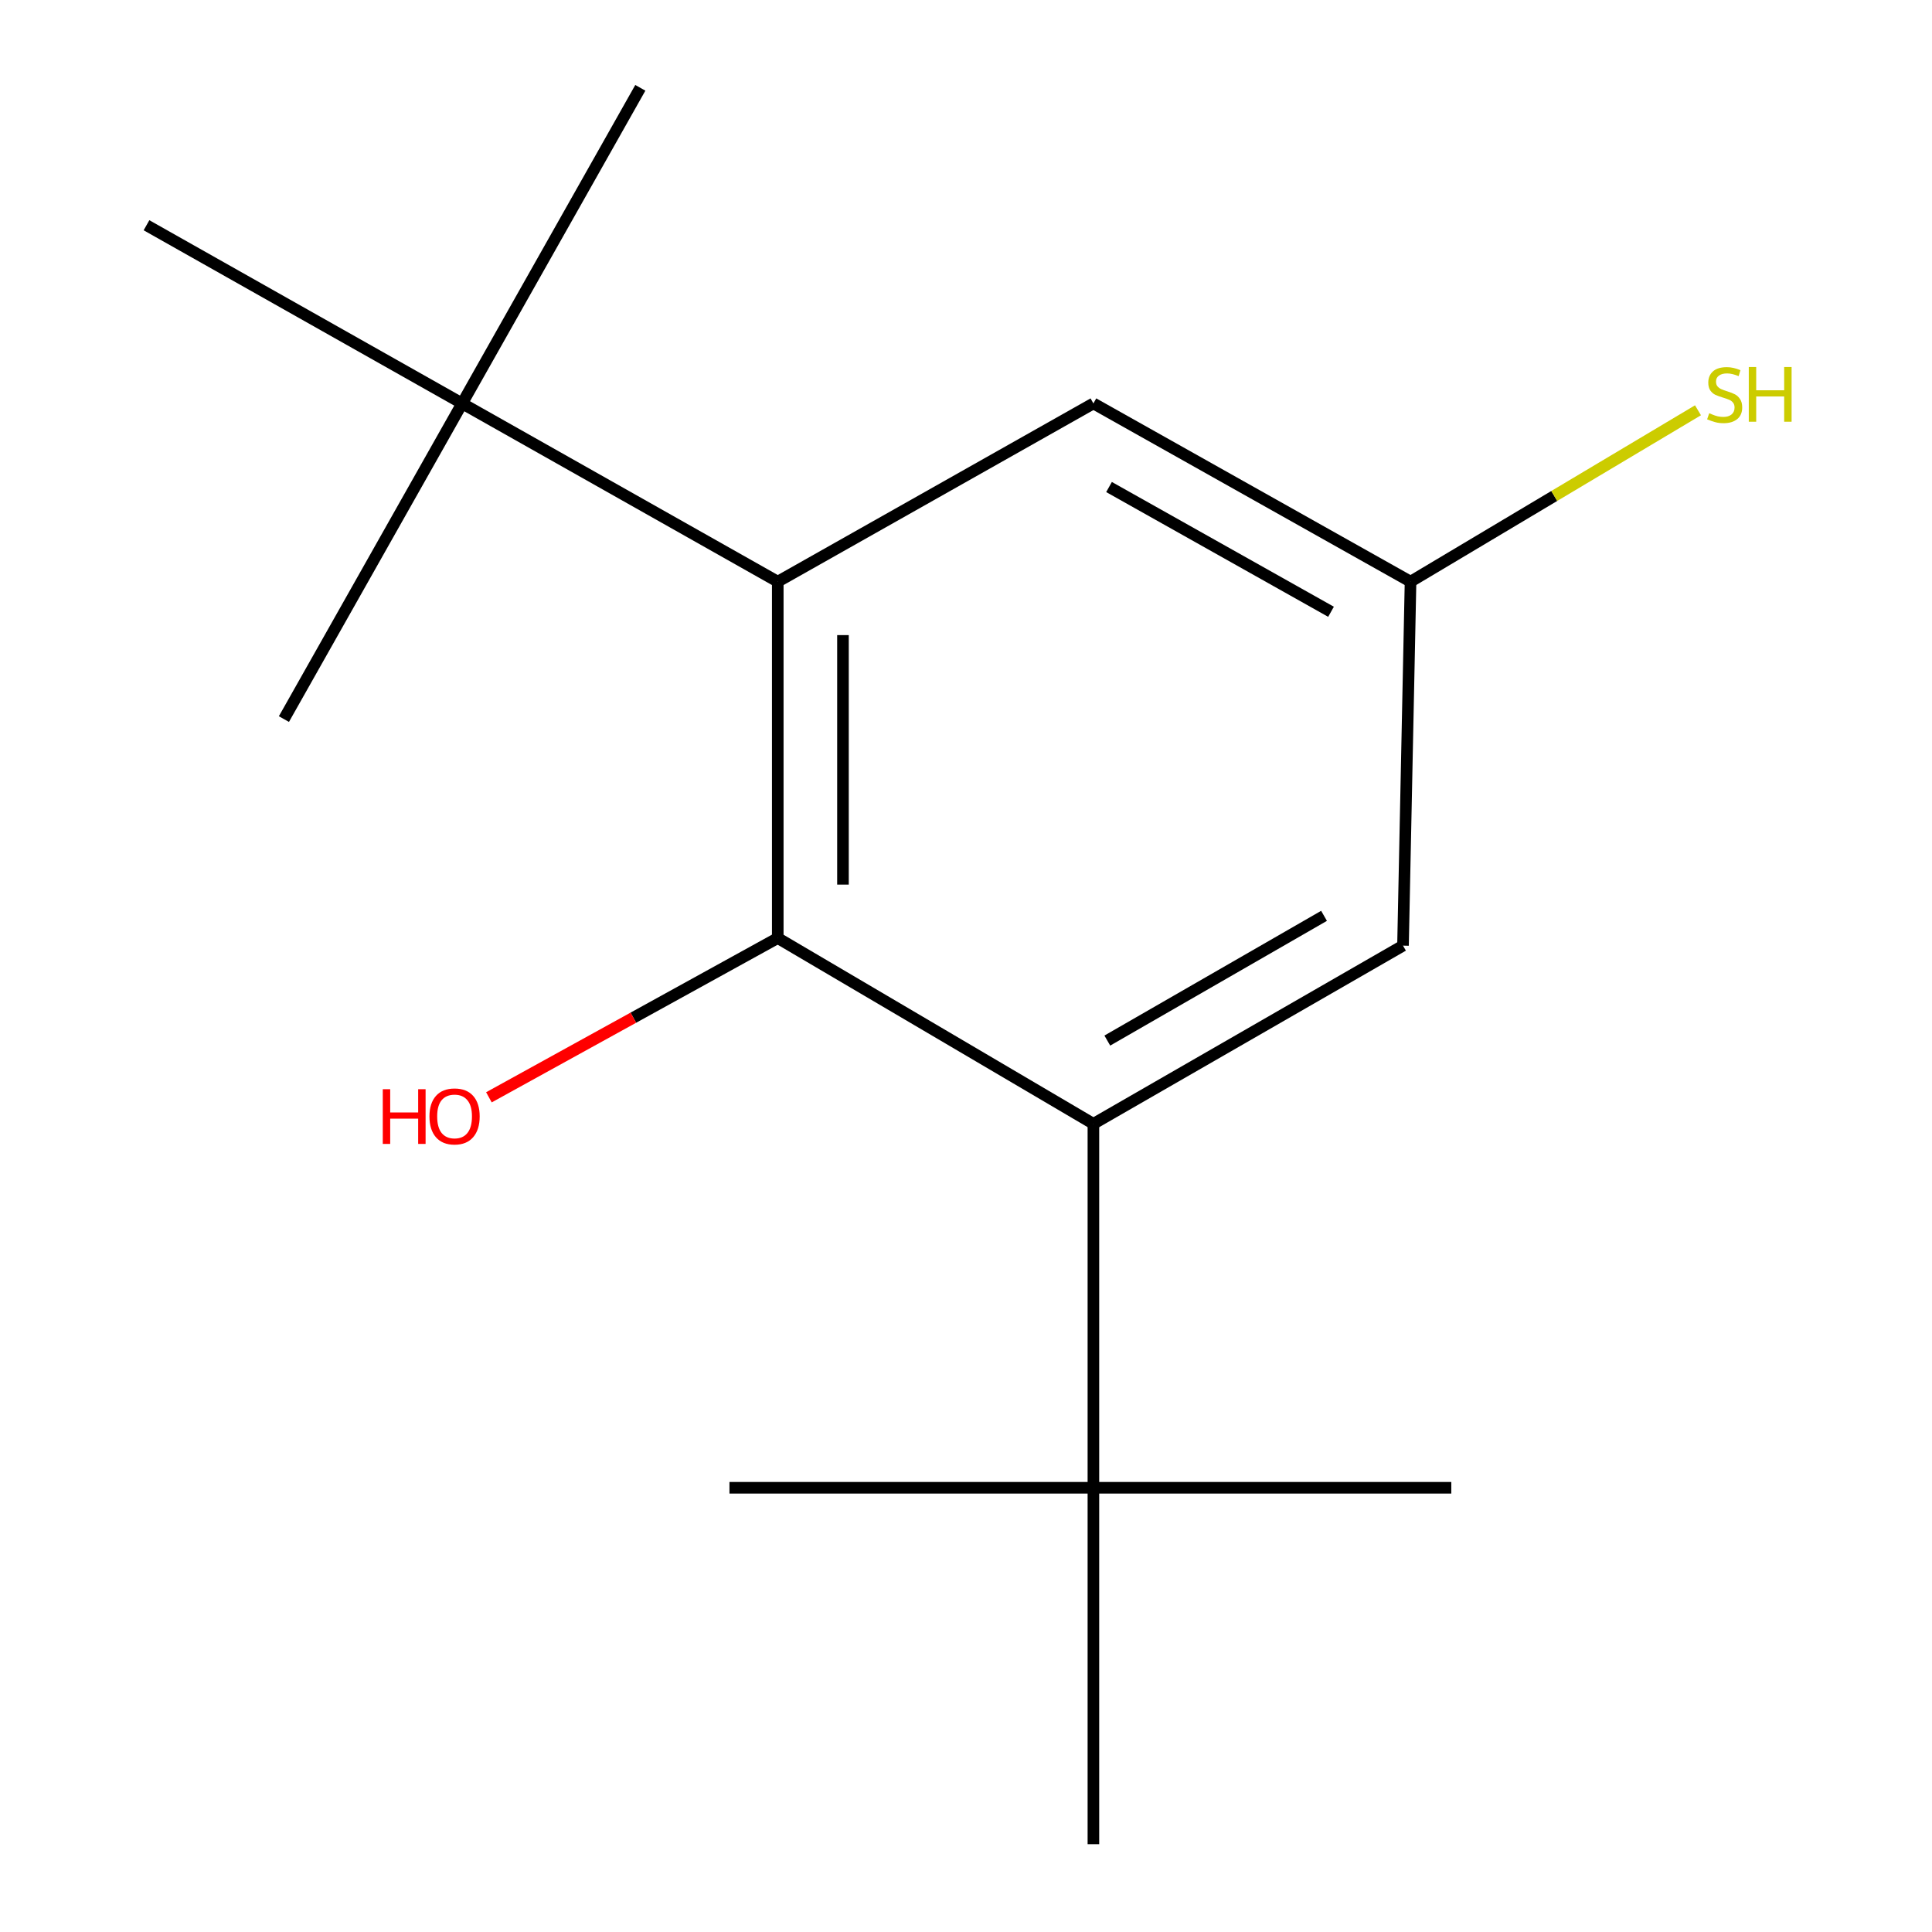 <?xml version='1.0' encoding='iso-8859-1'?>
<svg version='1.1' baseProfile='full'
              xmlns='http://www.w3.org/2000/svg'
                      xmlns:rdkit='http://www.rdkit.org/xml'
                      xmlns:xlink='http://www.w3.org/1999/xlink'
                  xml:space='preserve'
width='1000px' height='1000px' viewBox='0 0 1000 1000'>
<!-- END OF HEADER -->
<rect style='opacity:1.0;fill:#FFFFFF;stroke:none' width='1000' height='1000' x='0' y='0'> </rect>
<path class='bond-0' d='M 402.565,485.541 L 402.565,301.064' style='fill:none;fill-rule:evenodd;stroke:#000000;stroke-width:6px;stroke-linecap:butt;stroke-linejoin:miter;stroke-opacity:1' />
<path class='bond-0' d='M 436.321,457.869 L 436.321,328.735' style='fill:none;fill-rule:evenodd;stroke:#000000;stroke-width:6px;stroke-linecap:butt;stroke-linejoin:miter;stroke-opacity:1' />
<path class='bond-1' d='M 402.565,485.541 L 565.944,581.69' style='fill:none;fill-rule:evenodd;stroke:#000000;stroke-width:6px;stroke-linecap:butt;stroke-linejoin:miter;stroke-opacity:1' />
<path class='bond-7' d='M 402.565,485.541 L 327.812,526.756' style='fill:none;fill-rule:evenodd;stroke:#000000;stroke-width:6px;stroke-linecap:butt;stroke-linejoin:miter;stroke-opacity:1' />
<path class='bond-7' d='M 327.812,526.756 L 253.06,567.97' style='fill:none;fill-rule:evenodd;stroke:#FF0000;stroke-width:6px;stroke-linecap:butt;stroke-linejoin:miter;stroke-opacity:1' />
<path class='bond-3' d='M 402.565,301.064 L 239.204,208.816' style='fill:none;fill-rule:evenodd;stroke:#000000;stroke-width:6px;stroke-linecap:butt;stroke-linejoin:miter;stroke-opacity:1' />
<path class='bond-4' d='M 402.565,301.064 L 565.944,208.816' style='fill:none;fill-rule:evenodd;stroke:#000000;stroke-width:6px;stroke-linecap:butt;stroke-linejoin:miter;stroke-opacity:1' />
<path class='bond-2' d='M 565.944,581.69 L 565.944,770.068' style='fill:none;fill-rule:evenodd;stroke:#000000;stroke-width:6px;stroke-linecap:butt;stroke-linejoin:miter;stroke-opacity:1' />
<path class='bond-5' d='M 565.944,581.69 L 726.192,489.461' style='fill:none;fill-rule:evenodd;stroke:#000000;stroke-width:6px;stroke-linecap:butt;stroke-linejoin:miter;stroke-opacity:1' />
<path class='bond-5' d='M 573.143,538.599 L 685.317,474.038' style='fill:none;fill-rule:evenodd;stroke:#000000;stroke-width:6px;stroke-linecap:butt;stroke-linejoin:miter;stroke-opacity:1' />
<path class='bond-9' d='M 565.944,770.068 L 751.191,770.068' style='fill:none;fill-rule:evenodd;stroke:#000000;stroke-width:6px;stroke-linecap:butt;stroke-linejoin:miter;stroke-opacity:1' />
<path class='bond-10' d='M 565.944,770.068 L 565.944,954.545' style='fill:none;fill-rule:evenodd;stroke:#000000;stroke-width:6px;stroke-linecap:butt;stroke-linejoin:miter;stroke-opacity:1' />
<path class='bond-12' d='M 565.944,770.068 L 377.566,770.068' style='fill:none;fill-rule:evenodd;stroke:#000000;stroke-width:6px;stroke-linecap:butt;stroke-linejoin:miter;stroke-opacity:1' />
<path class='bond-11' d='M 239.204,208.816 L 331.433,45.455' style='fill:none;fill-rule:evenodd;stroke:#000000;stroke-width:6px;stroke-linecap:butt;stroke-linejoin:miter;stroke-opacity:1' />
<path class='bond-13' d='M 239.204,208.816 L 146.955,372.195' style='fill:none;fill-rule:evenodd;stroke:#000000;stroke-width:6px;stroke-linecap:butt;stroke-linejoin:miter;stroke-opacity:1' />
<path class='bond-14' d='M 239.204,208.816 L 75.824,116.586' style='fill:none;fill-rule:evenodd;stroke:#000000;stroke-width:6px;stroke-linecap:butt;stroke-linejoin:miter;stroke-opacity:1' />
<path class='bond-15' d='M 565.944,208.816 L 730.093,301.064' style='fill:none;fill-rule:evenodd;stroke:#000000;stroke-width:6px;stroke-linecap:butt;stroke-linejoin:miter;stroke-opacity:1' />
<path class='bond-15' d='M 574.029,252.08 L 688.933,316.654' style='fill:none;fill-rule:evenodd;stroke:#000000;stroke-width:6px;stroke-linecap:butt;stroke-linejoin:miter;stroke-opacity:1' />
<path class='bond-6' d='M 726.192,489.461 L 730.093,301.064' style='fill:none;fill-rule:evenodd;stroke:#000000;stroke-width:6px;stroke-linecap:butt;stroke-linejoin:miter;stroke-opacity:1' />
<path class='bond-8' d='M 730.093,301.064 L 804.483,256.713' style='fill:none;fill-rule:evenodd;stroke:#000000;stroke-width:6px;stroke-linecap:butt;stroke-linejoin:miter;stroke-opacity:1' />
<path class='bond-8' d='M 804.483,256.713 L 878.873,212.362' style='fill:none;fill-rule:evenodd;stroke:#CCCC00;stroke-width:6px;stroke-linecap:butt;stroke-linejoin:miter;stroke-opacity:1' />
<path  class='atom-8' d='M 198.124 563.77
L 201.964 563.77
L 201.964 575.81
L 216.444 575.81
L 216.444 563.77
L 220.284 563.77
L 220.284 592.09
L 216.444 592.09
L 216.444 579.01
L 201.964 579.01
L 201.964 592.09
L 198.124 592.09
L 198.124 563.77
' fill='#FF0000'/>
<path  class='atom-8' d='M 222.284 577.85
Q 222.284 571.05, 225.644 567.25
Q 229.004 563.45, 235.284 563.45
Q 241.564 563.45, 244.924 567.25
Q 248.284 571.05, 248.284 577.85
Q 248.284 584.73, 244.884 588.65
Q 241.484 592.53, 235.284 592.53
Q 229.044 592.53, 225.644 588.65
Q 222.284 584.77, 222.284 577.85
M 235.284 589.33
Q 239.604 589.33, 241.924 586.45
Q 244.284 583.53, 244.284 577.85
Q 244.284 572.29, 241.924 569.49
Q 239.604 566.65, 235.284 566.65
Q 230.964 566.65, 228.604 569.45
Q 226.284 572.25, 226.284 577.85
Q 226.284 583.57, 228.604 586.45
Q 230.964 589.33, 235.284 589.33
' fill='#FF0000'/>
<path  class='atom-9' d='M 884.685 213.887
Q 885.005 214.007, 886.325 214.567
Q 887.645 215.127, 889.085 215.487
Q 890.565 215.807, 892.005 215.807
Q 894.685 215.807, 896.245 214.527
Q 897.805 213.207, 897.805 210.927
Q 897.805 209.367, 897.005 208.407
Q 896.245 207.447, 895.045 206.927
Q 893.845 206.407, 891.845 205.807
Q 889.325 205.047, 887.805 204.327
Q 886.325 203.607, 885.245 202.087
Q 884.205 200.567, 884.205 198.007
Q 884.205 194.447, 886.605 192.247
Q 889.045 190.047, 893.845 190.047
Q 897.125 190.047, 900.845 191.607
L 899.925 194.687
Q 896.525 193.287, 893.965 193.287
Q 891.205 193.287, 889.685 194.447
Q 888.165 195.567, 888.205 197.527
Q 888.205 199.047, 888.965 199.967
Q 889.765 200.887, 890.885 201.407
Q 892.045 201.927, 893.965 202.527
Q 896.525 203.327, 898.045 204.127
Q 899.565 204.927, 900.645 206.567
Q 901.765 208.167, 901.765 210.927
Q 901.765 214.847, 899.125 216.967
Q 896.525 219.047, 892.165 219.047
Q 889.645 219.047, 887.725 218.487
Q 885.845 217.967, 883.605 217.047
L 884.685 213.887
' fill='#CCCC00'/>
<path  class='atom-9' d='M 905.165 189.967
L 909.005 189.967
L 909.005 202.007
L 923.485 202.007
L 923.485 189.967
L 927.325 189.967
L 927.325 218.287
L 923.485 218.287
L 923.485 205.207
L 909.005 205.207
L 909.005 218.287
L 905.165 218.287
L 905.165 189.967
' fill='#CCCC00'/>
</svg>
